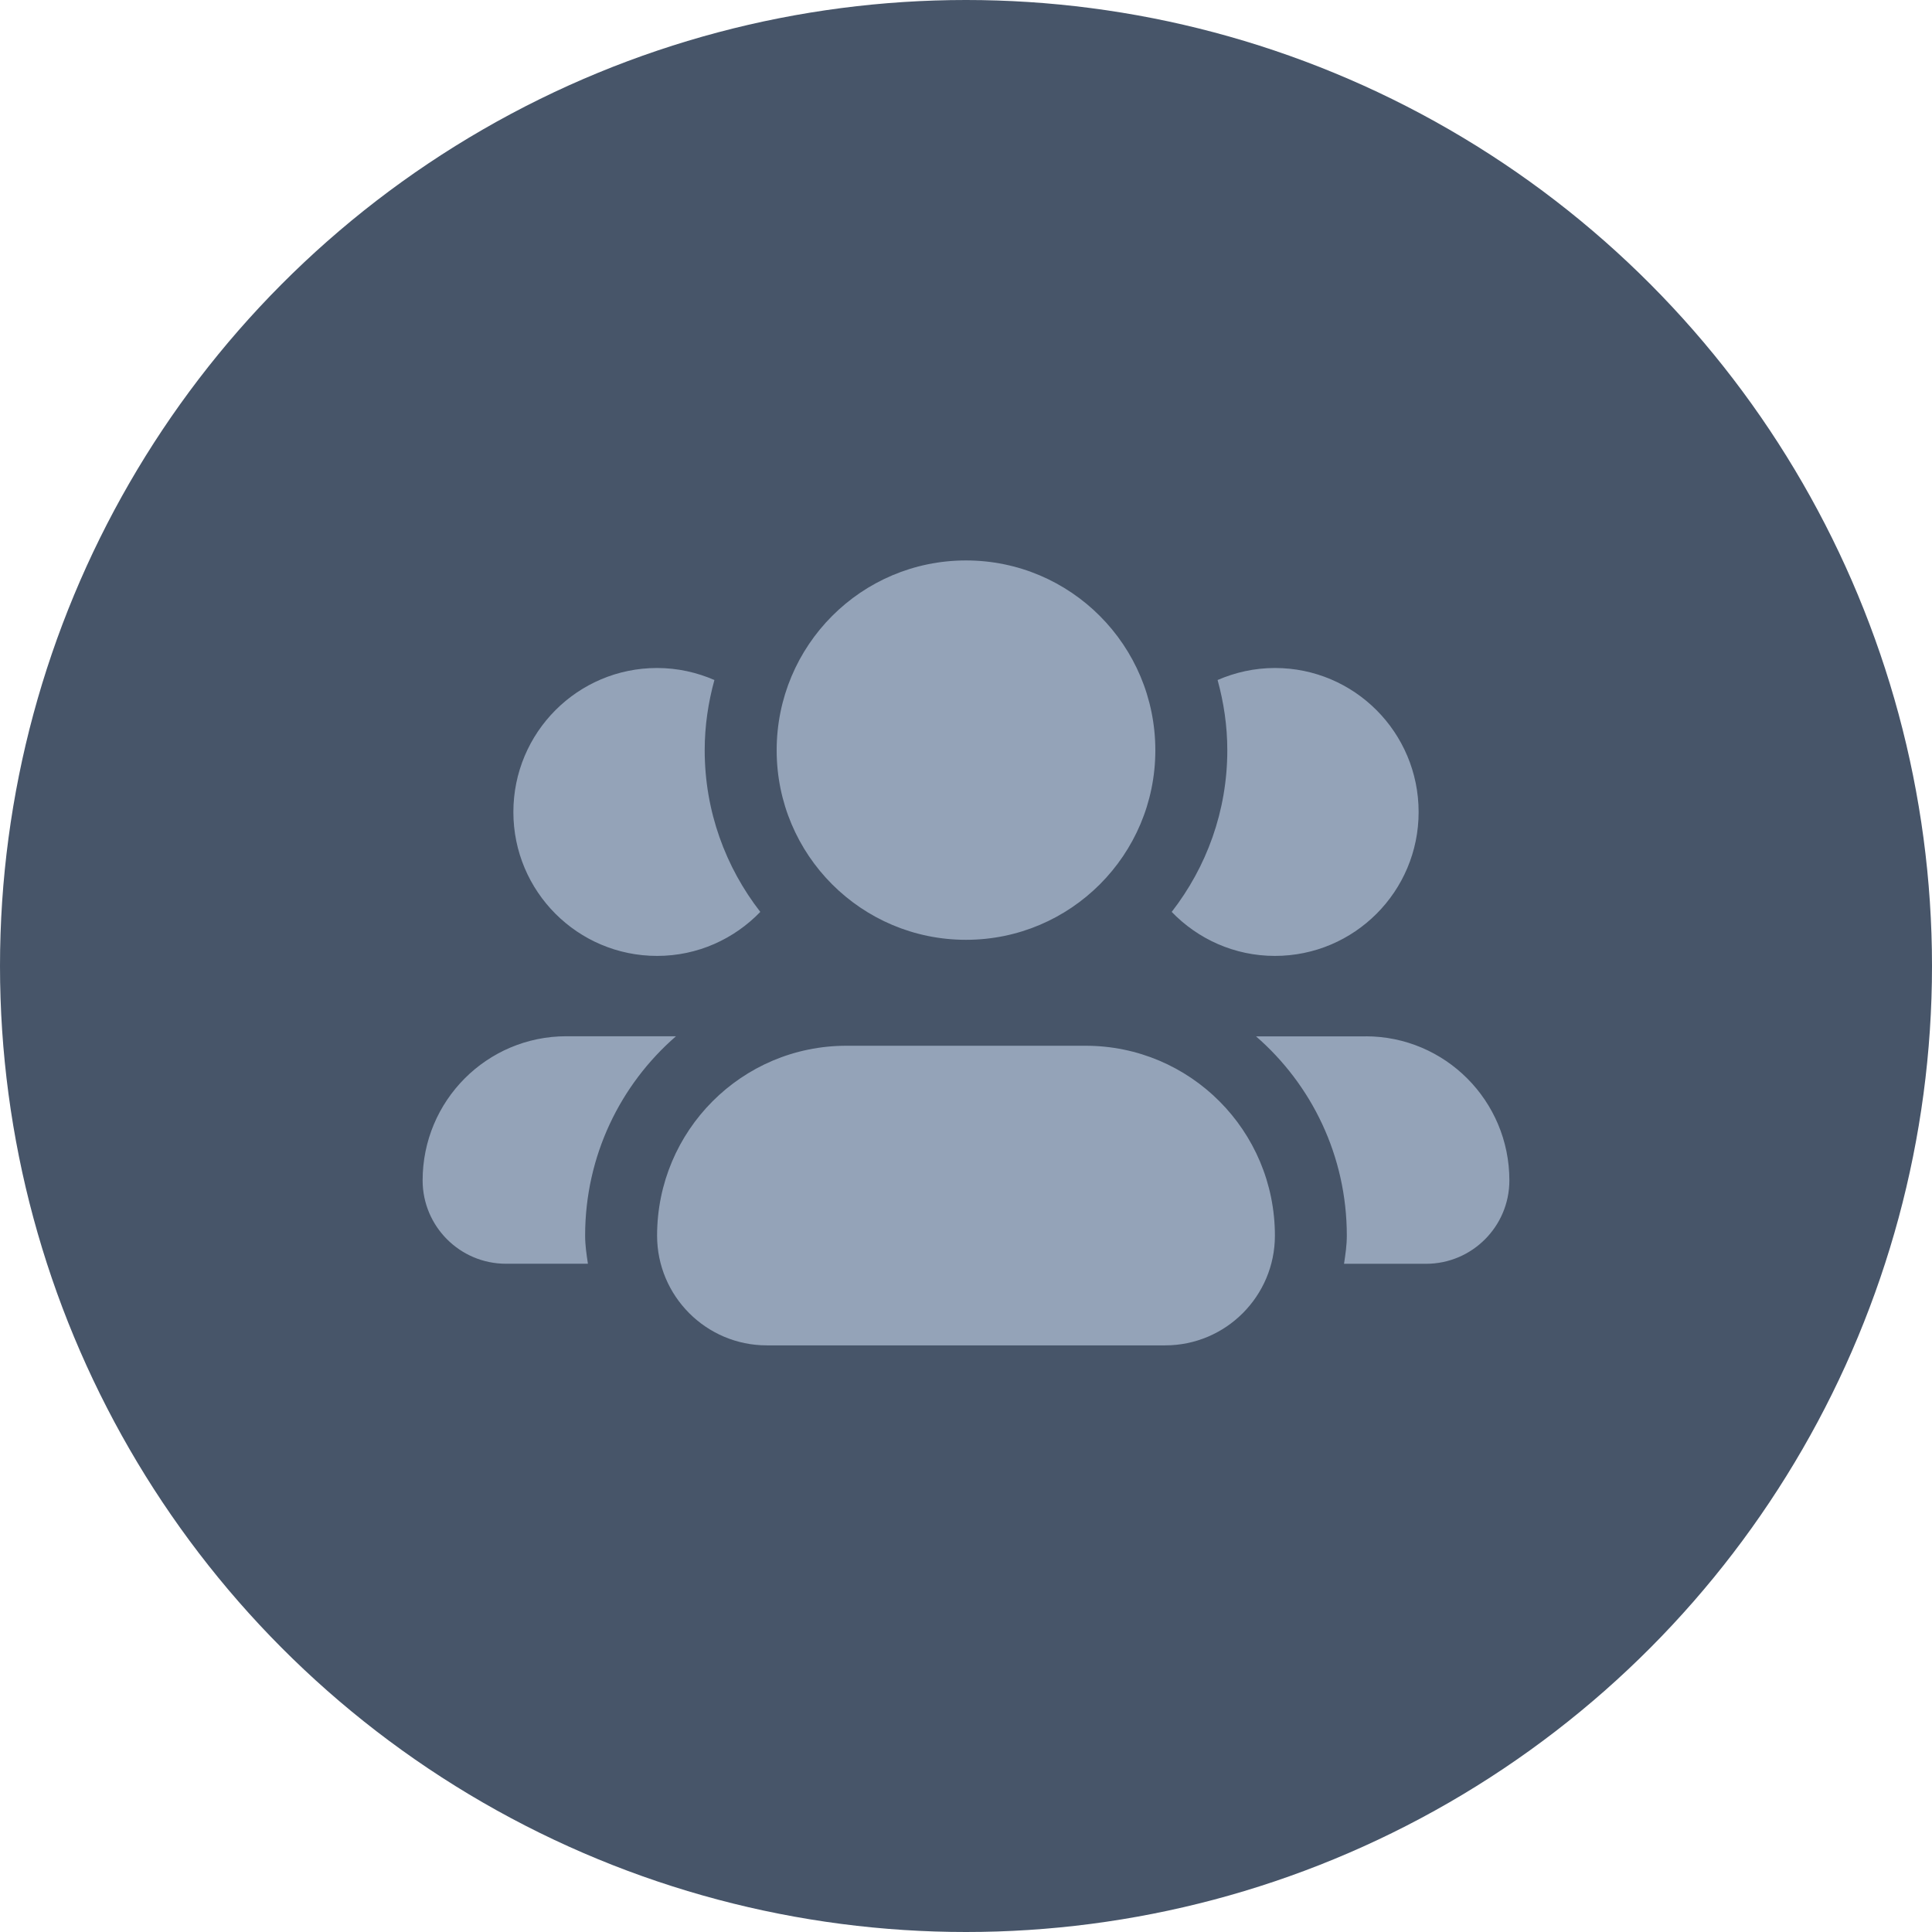 <?xml version="1.0" encoding="utf-8"?>
<!-- Generator: Adobe Illustrator 26.2.1, SVG Export Plug-In . SVG Version: 6.00 Build 0)  -->
<svg version="1.1" id="Layer_1" xmlns="http://www.w3.org/2000/svg" xmlns:xlink="http://www.w3.org/1999/xlink" x="0px" y="0px"
	 viewBox="0 0 36 36" style="enable-background:new 0 0 36 36;" xml:space="preserve">
<style type="text/css">
	.st0{fill-rule:evenodd;clip-rule:evenodd;fill:#475569;}
	.st1{fill-rule:evenodd;clip-rule:evenodd;fill:#94A3B8;}
</style>
<g id="Page-1">
	<g id="Cyberwolves-_x2013_-main-page-_x2013_-desktop-Copy-5" transform="translate(-1485, -865)">
		<g id="team" transform="translate(1485, 865)">
			<circle id="Oval-Copy-12" class="st0" cx="18" cy="18" r="18"/>
			<path id="Combined-Shape-Copy" class="st1" d="M18,17.512c1.95,0,3.528-1.582,3.528-3.531c0-1.955-1.578-3.538-3.528-3.538
				s-3.528,1.582-3.528,3.538C14.472,15.93,16.05,17.512,18,17.512 M20.228,19.486c1.95,0,3.528,1.582,3.528,3.538
				c0,1.126-0.914,2.045-2.045,2.045l0,0h-7.422c-1.131,0-2.045-0.919-2.045-2.045c0-1.955,1.578-3.538,3.528-3.538l0,0H20.228z
				 M25.447,19.31c1.48,0,2.678,1.201,2.678,2.686c0,0.855-0.694,1.553-1.553,1.553l0,0h-1.528c0.026-0.173,0.052-0.345,0.052-0.525
				c0-1.486-0.657-2.815-1.692-3.713l0,0H25.447z M12.595,19.31c-1.035,0.898-1.692,2.228-1.692,3.713
				c0,0.18,0.026,0.352,0.052,0.525H9.428c-0.859,0-1.553-0.698-1.553-1.553c0-1.485,1.198-2.686,2.678-2.686H12.595z
				 M23.756,17.812c1.48,0,2.678-1.201,2.678-2.68c0-1.484-1.198-2.685-2.678-2.685c-0.38,0-0.74,0.082-1.068,0.224
				c0.115,0.417,0.181,0.855,0.181,1.308c0,1.139-0.39,2.181-1.036,3.013C22.32,17.496,22.999,17.812,23.756,17.812 M12.244,17.812
				c-1.48,0-2.678-1.201-2.678-2.68c0-1.484,1.198-2.685,2.678-2.685c0.38,0,0.74,0.082,1.068,0.224
				c-0.115,0.417-0.181,0.855-0.181,1.308c0,1.139,0.39,2.181,1.036,3.013C13.68,17.496,13.001,17.812,12.244,17.812"/>
		</g>
	</g>
</g>
</svg>
